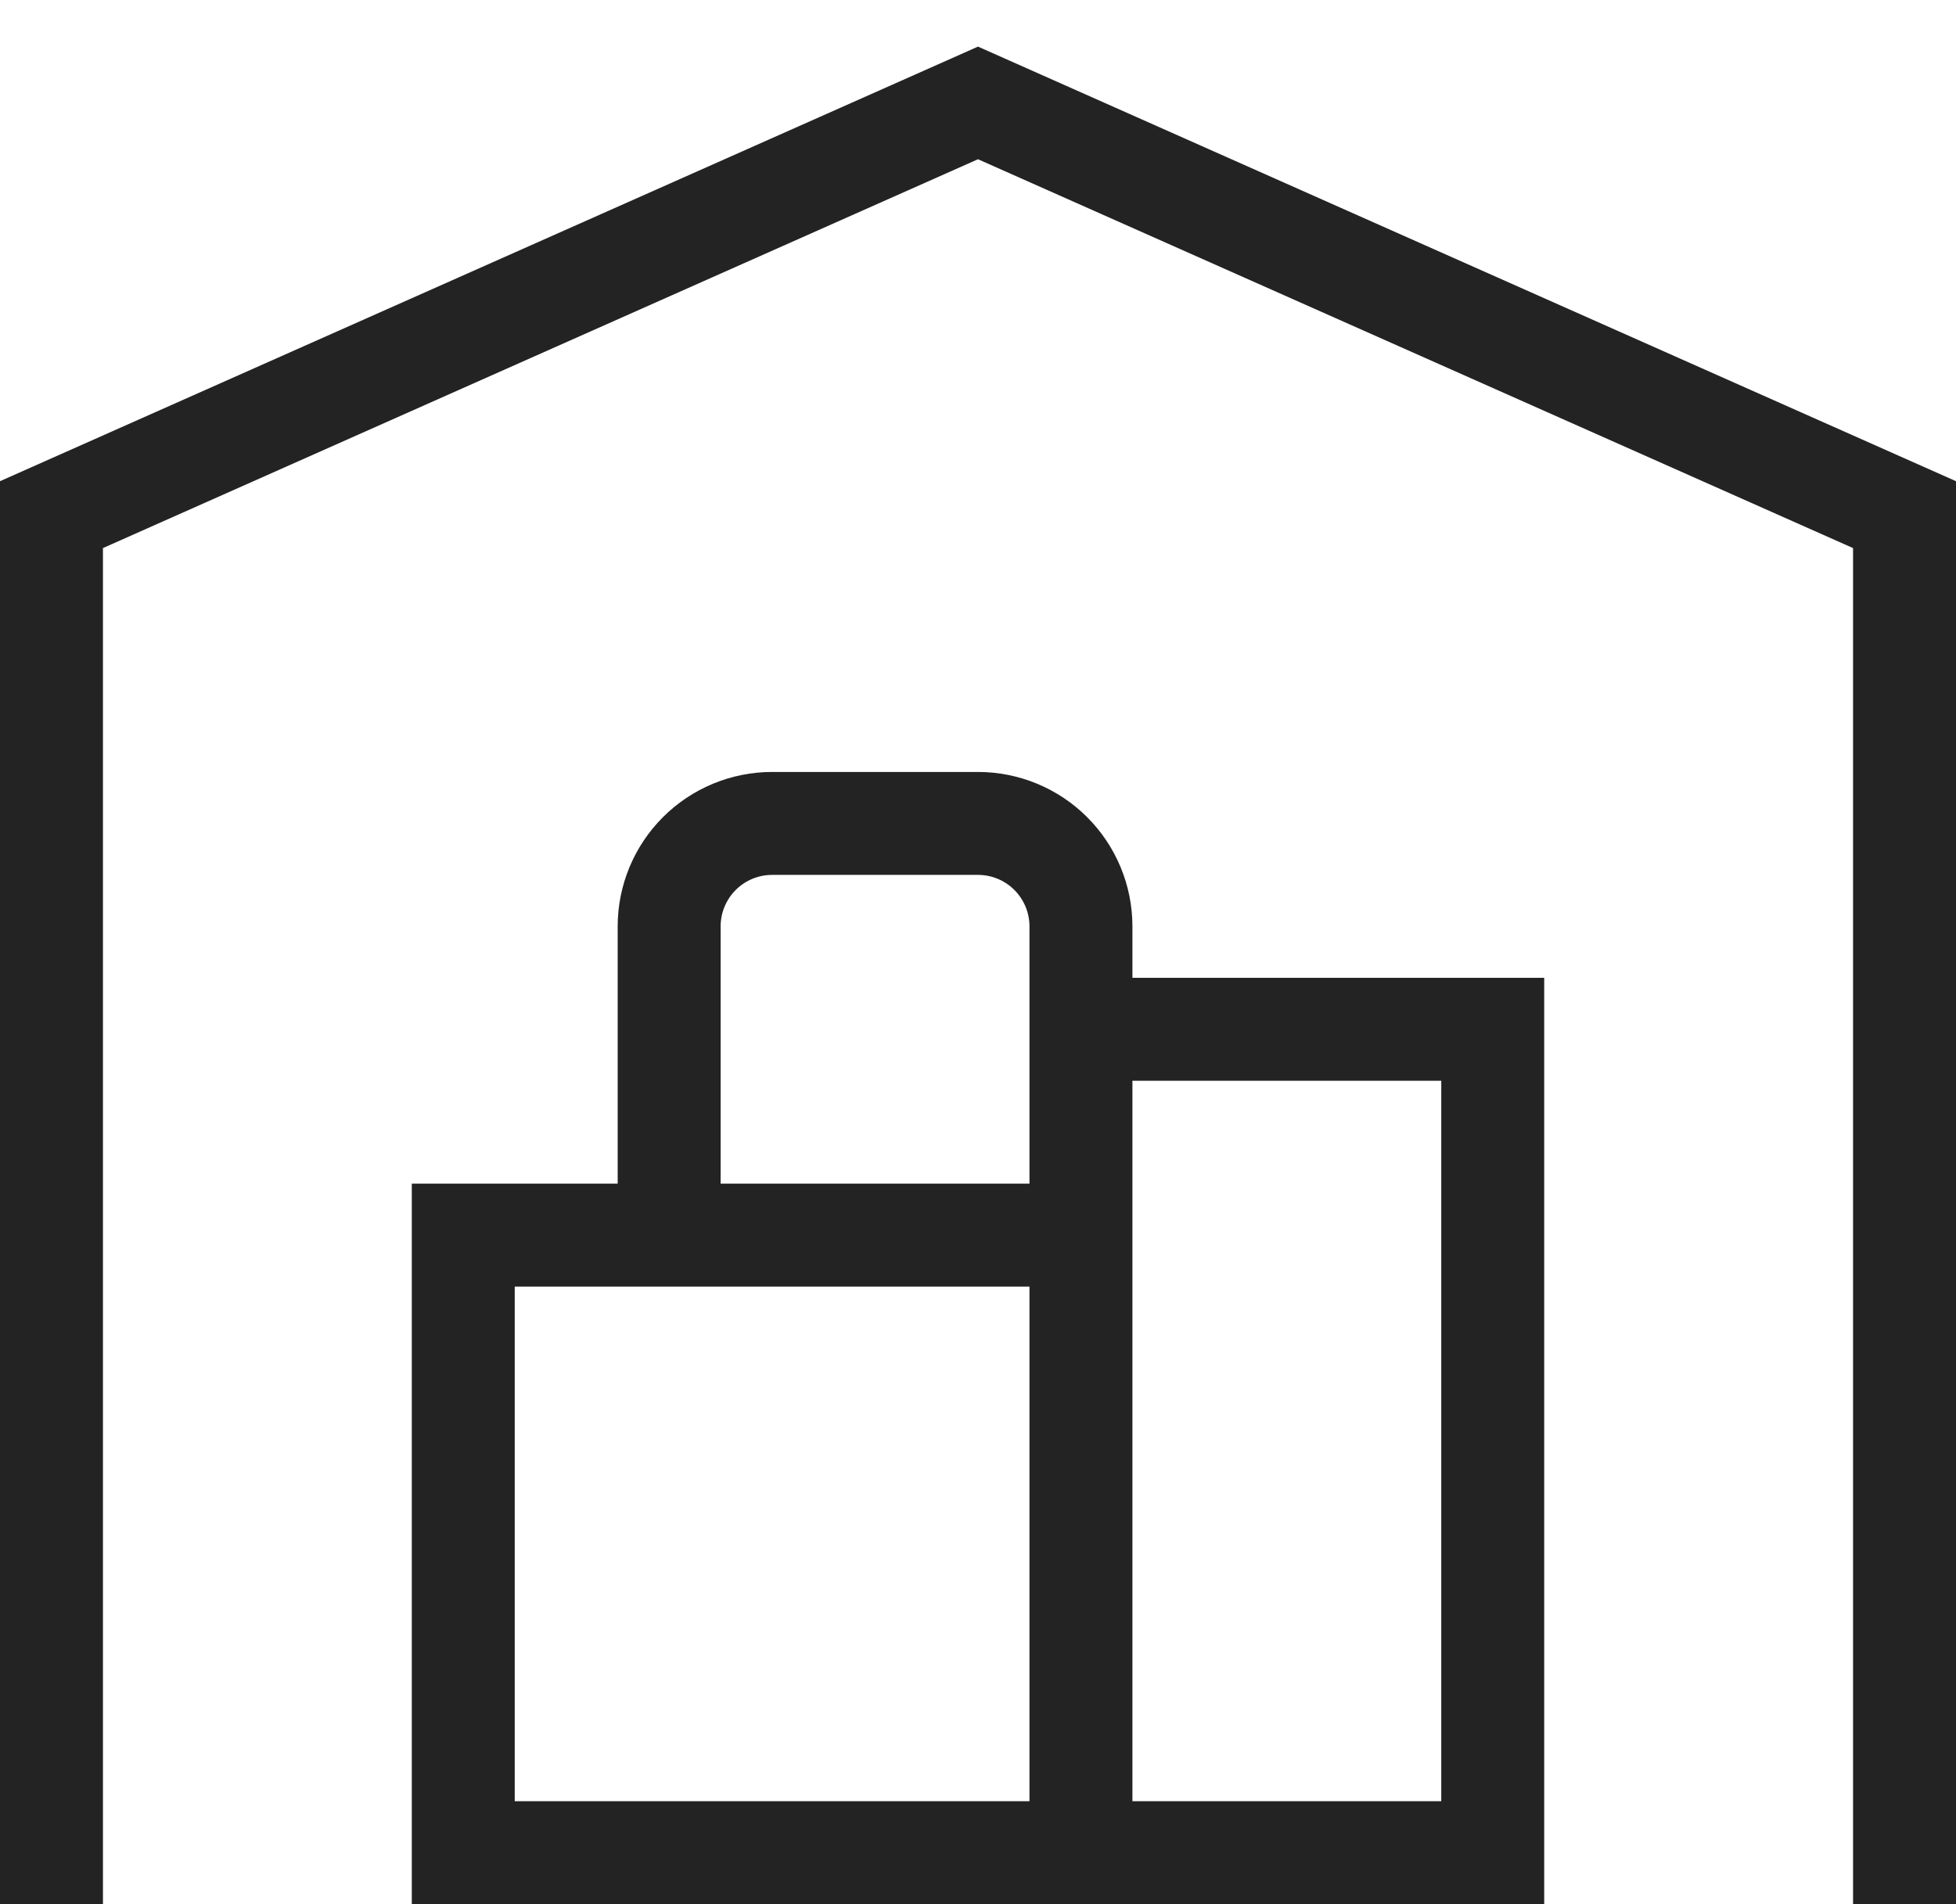 <svg width="38" height="37" viewBox="0 0 38 37" fill="none" xmlns="http://www.w3.org/2000/svg">
<path d="M1 36V10L19 2L37 10V36M21 20H29V36H9V24H21M21 36V18C21 17.47 20.789 16.961 20.414 16.586C20.039 16.211 19.53 16 19 16H15C14.47 16 13.961 16.211 13.586 16.586C13.211 16.961 13 17.47 13 18V24" stroke="#232323" stroke-width="2" stroke-linecap="square"/>
</svg>
